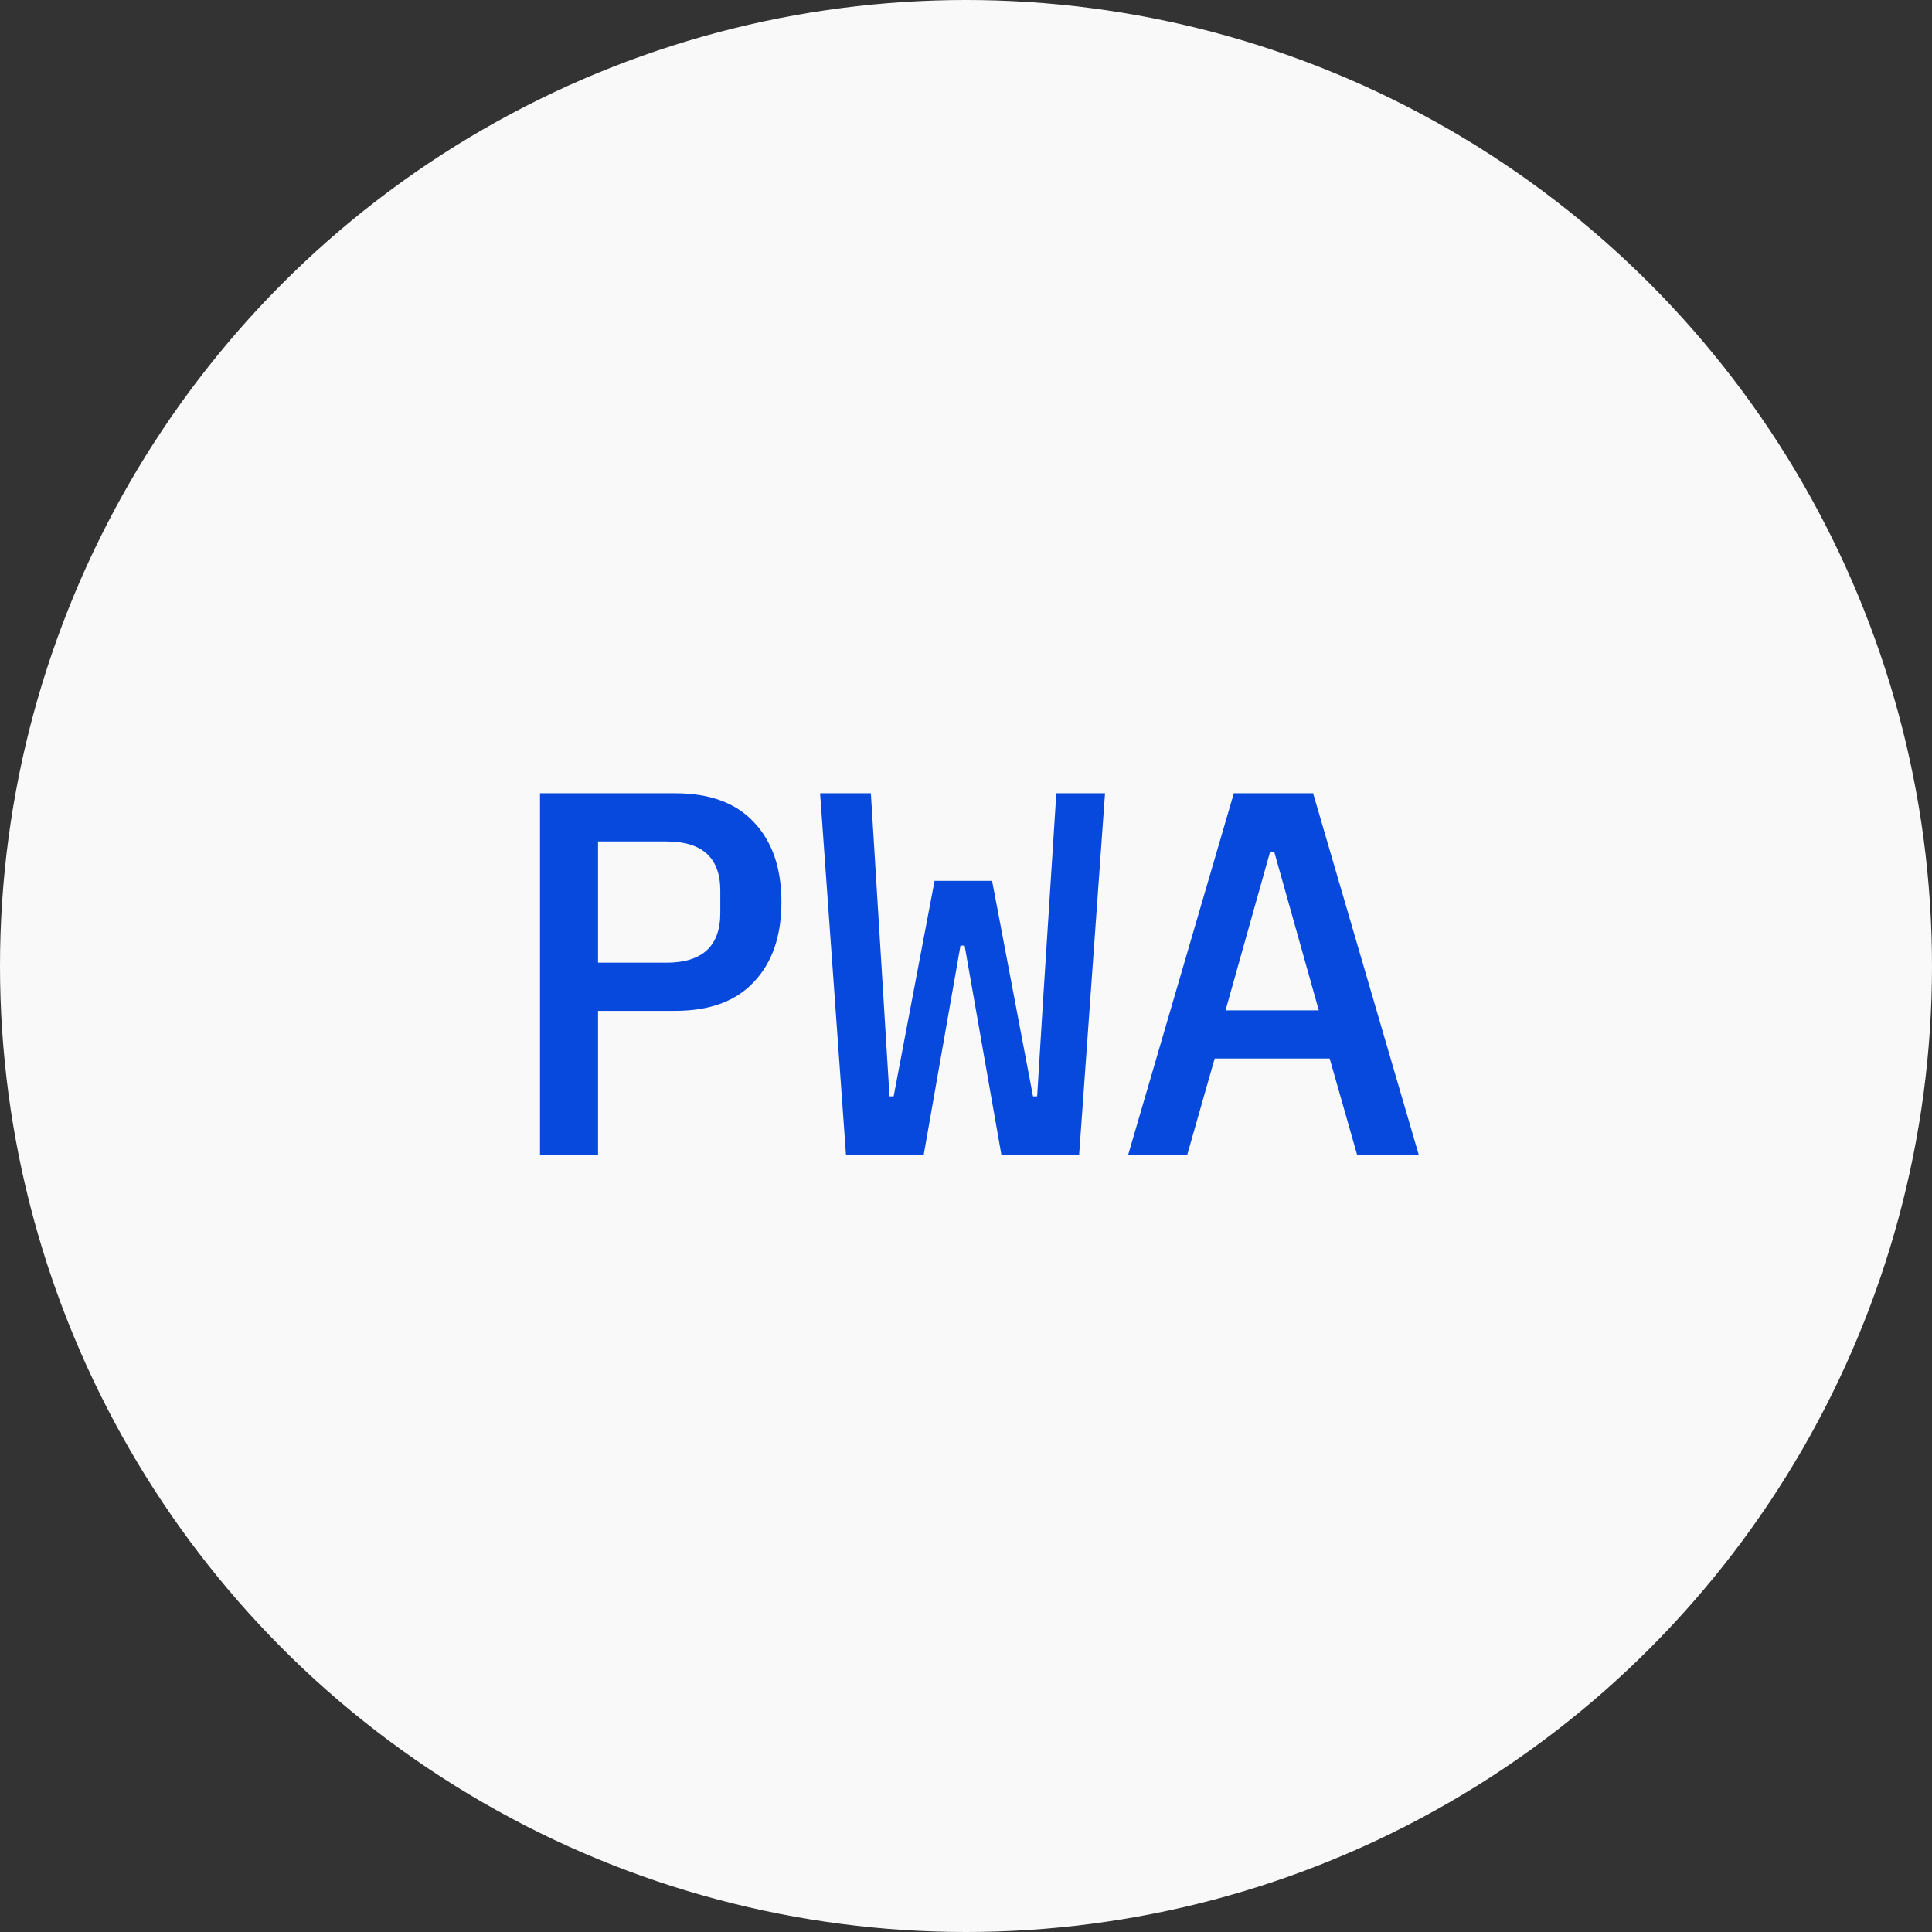 <svg width="179" height="179" viewBox="0 0 179 179" fill="none" xmlns="http://www.w3.org/2000/svg">
<rect x="0" y="0" width="179" height="179" fill="#333333" stroke="none"/>
<circle cx="89.5" cy="89.5" r="89.5" fill="#F9F9F9"/>
<path d="M50.032 107V73.496H62.56C65.76 73.496 68.192 74.392 69.856 76.184C71.552 77.976 72.4 80.44 72.4 83.576C72.4 86.712 71.552 89.176 69.856 90.968C68.192 92.76 65.76 93.656 62.56 93.656H55.408V107H50.032ZM55.408 89.192H61.744C65.072 89.192 66.736 87.656 66.736 84.584V82.52C66.736 79.48 65.072 77.96 61.744 77.96H55.408V89.192ZM78.381 107L75.981 73.496H80.685L81.885 92.984L82.413 101.576H82.797L86.589 81.608H91.917L95.709 101.576H96.093L96.621 92.984L97.869 73.496H102.381L99.981 107H92.781L89.373 87.608H88.989L85.581 107H78.381ZM125.739 107L123.195 98.072H112.539L109.995 107H104.523L114.315 73.496H121.659L131.451 107H125.739ZM118.059 78.92H117.674L113.547 93.608H122.187L118.059 78.92Z" fill="#0849DD"/>
</svg>
